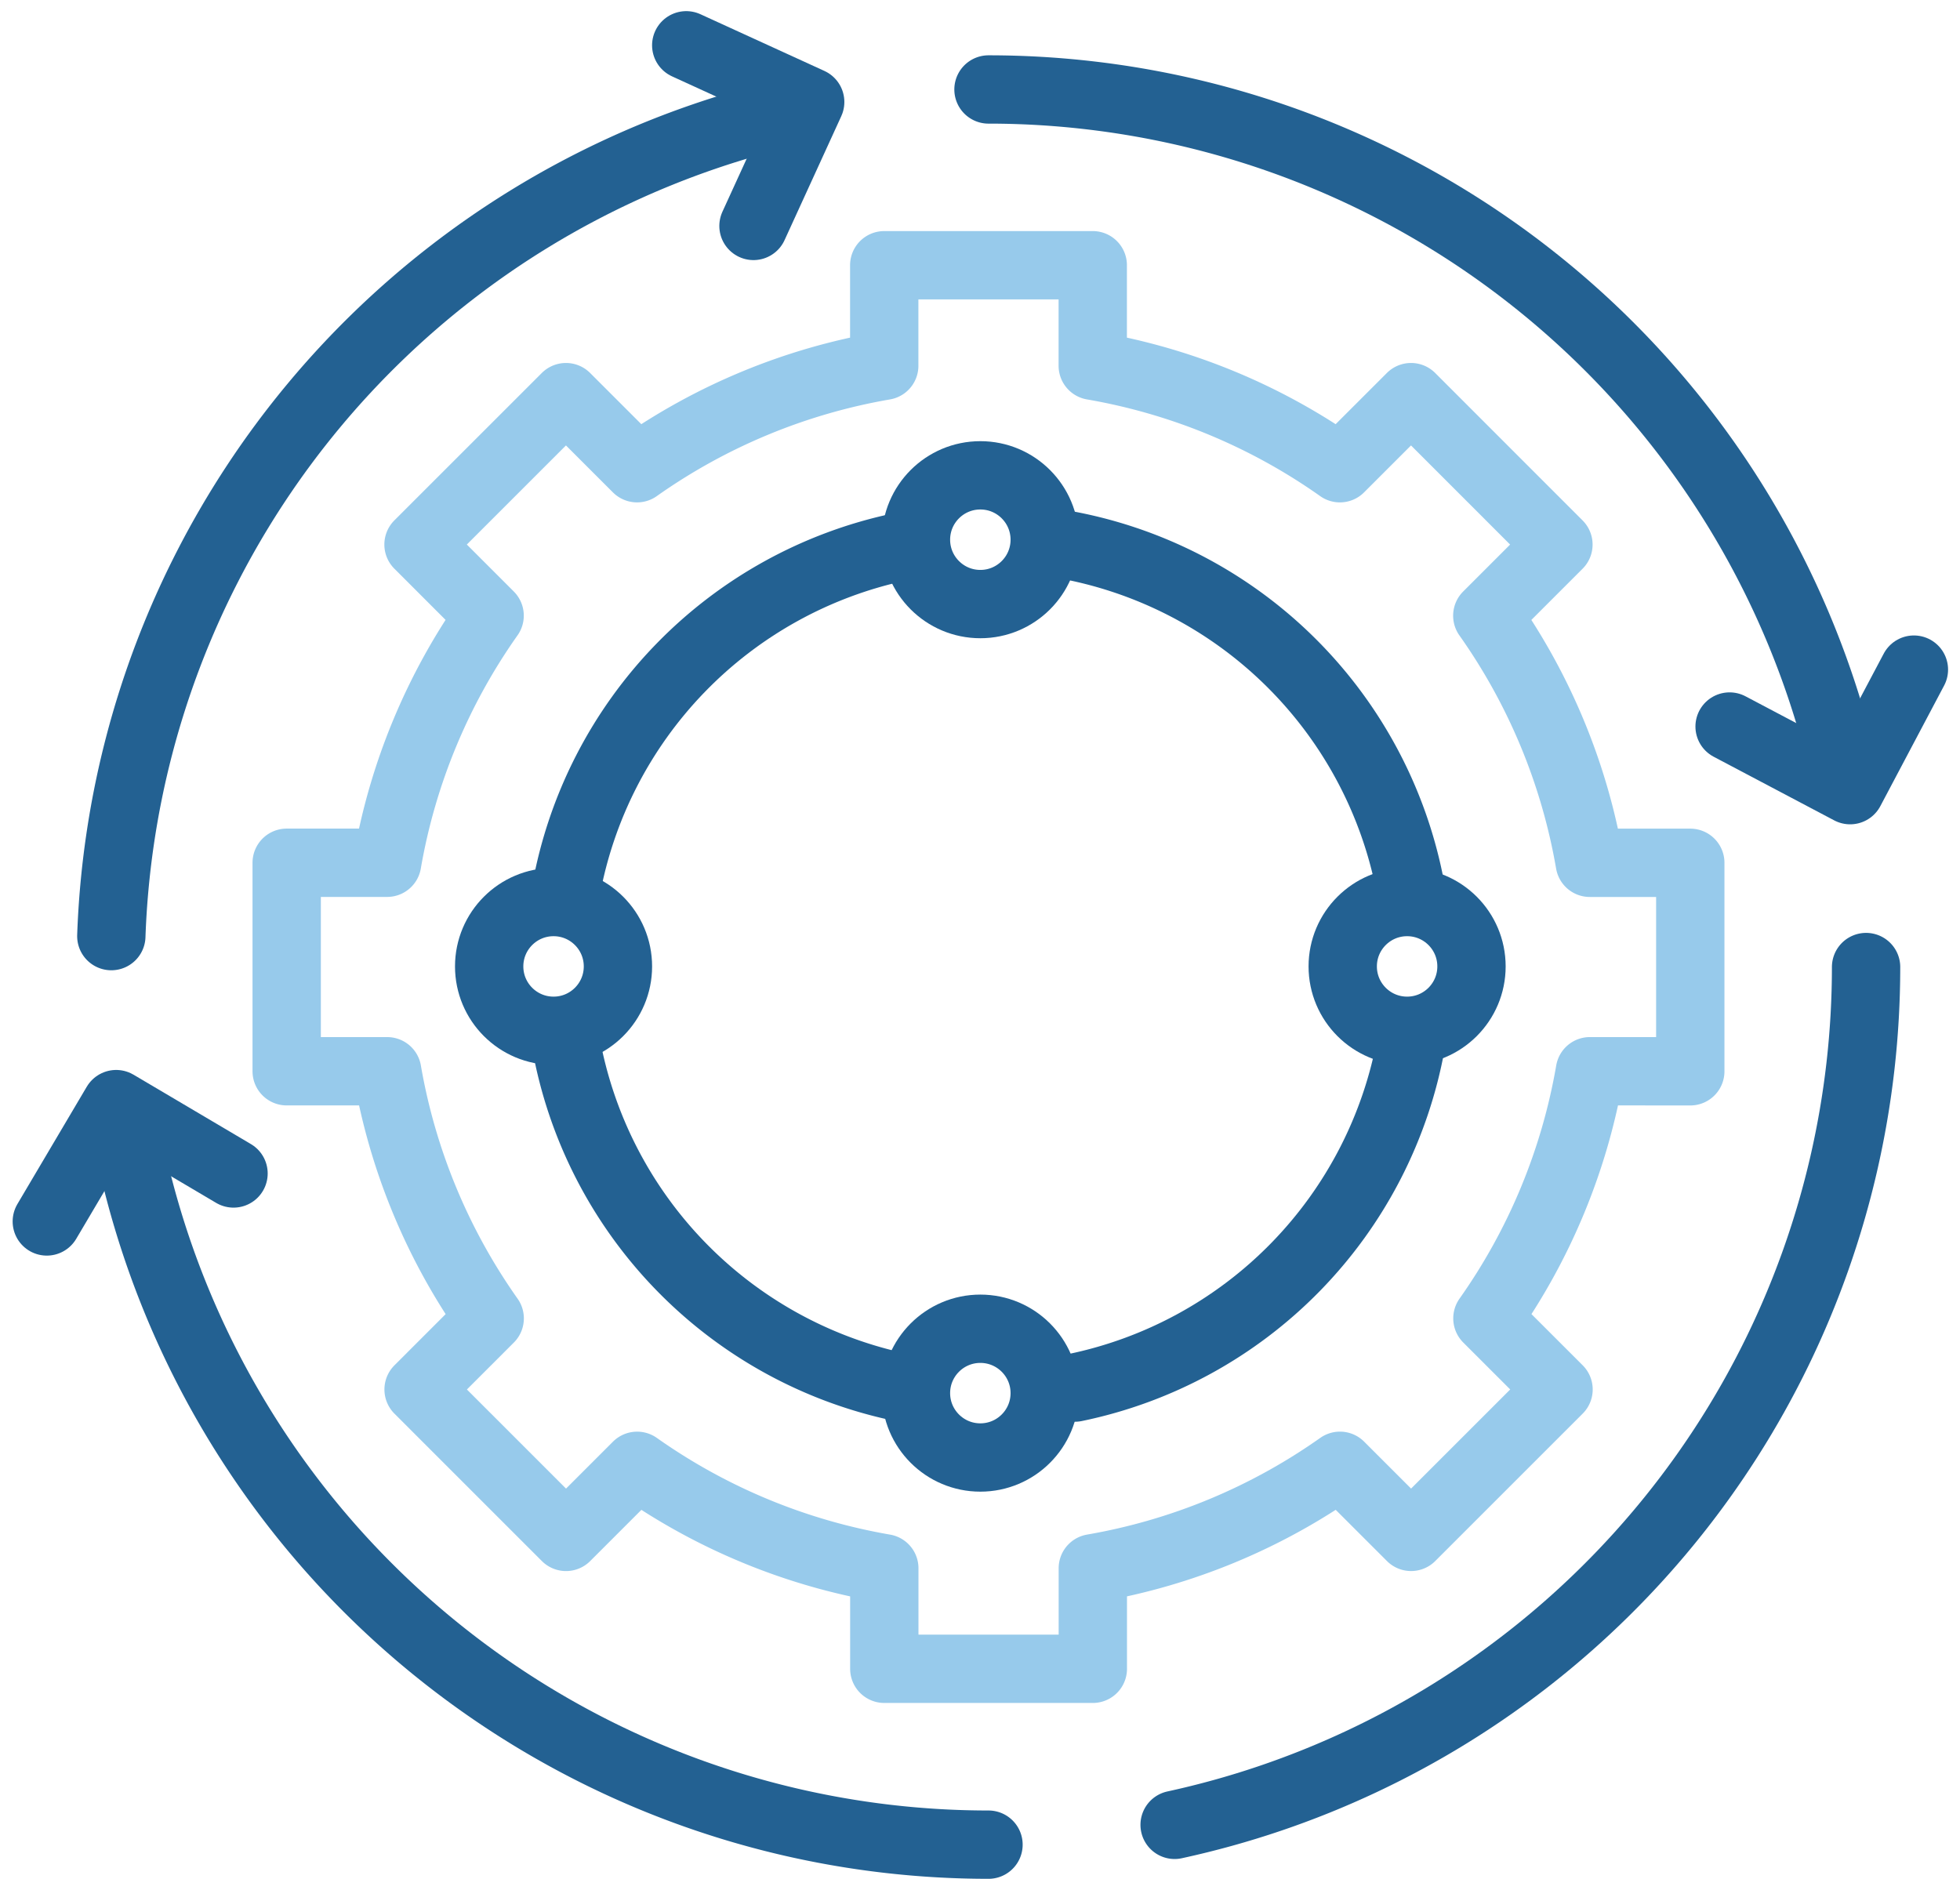 <svg xmlns="http://www.w3.org/2000/svg" width="86.062" height="82.508" viewBox="0 0 86.062 82.508">
  <g id="Group_51" data-name="Group 51" transform="translate(-239.462 -899.56)">
    <g id="Group_48" data-name="Group 48">
      <path id="Path_138" data-name="Path 138" d="M313.681,946.606V937.45h-4.413a26.641,26.641,0,0,0-4.5-10.852l3.123-3.123L301.419,917l-3.123,3.122a26.634,26.634,0,0,0-10.852-4.5v-4.414h-9.156v4.414a26.644,26.644,0,0,0-10.853,4.5L264.313,917l-6.474,6.473,3.122,3.123a26.654,26.654,0,0,0-4.5,10.852H252.05v9.156h4.414a26.658,26.658,0,0,0,4.5,10.853l-3.122,3.122,6.474,6.474,3.122-3.122a26.644,26.644,0,0,0,10.853,4.5v4.414h9.156V968.43a26.639,26.639,0,0,0,10.852-4.5l3.123,3.122,6.474-6.474-3.123-3.122a26.646,26.646,0,0,0,4.5-10.853Z" fill="none" stroke="#97caeb" stroke-linecap="round" stroke-linejoin="round" stroke-width="3"/>
      <path id="Path_139" data-name="Path 139" d="M244.35,940.669A38.556,38.556,0,0,1,274.481,904.4" fill="none" stroke="#236192" stroke-linecap="round" stroke-linejoin="round" stroke-width="3"/>
      <path id="Path_140" data-name="Path 140" d="M282.866,980.568A38.551,38.551,0,0,1,244.9,948.694" fill="none" stroke="#236192" stroke-linecap="round" stroke-linejoin="round" stroke-width="3"/>
      <path id="Path_141" data-name="Path 141" d="M321.4,942.028a38.553,38.553,0,0,1-30.361,37.67" fill="none" stroke="#236192" stroke-linecap="round" stroke-linejoin="round" stroke-width="3"/>
      <path id="Path_142" data-name="Path 142" d="M282.866,903.489A38.554,38.554,0,0,1,320.6,934.137" fill="none" stroke="#236192" stroke-linecap="round" stroke-linejoin="round" stroke-width="3"/>
      <path id="Path_143" data-name="Path 143" d="M286.092,923.454a18.868,18.868,0,0,1,15.316,15.166" fill="none" stroke="#236192" stroke-linecap="round" stroke-linejoin="round" stroke-width="3"/>
      <path id="Path_144" data-name="Path 144" d="M264.309,938.7a18.869,18.869,0,0,1,14.657-15.121" fill="none" stroke="#236192" stroke-linecap="round" stroke-linejoin="round" stroke-width="3"/>
      <path id="Path_145" data-name="Path 145" d="M278.734,960.423a18.871,18.871,0,0,1-14.423-15.059" fill="none" stroke="#236192" stroke-linecap="round" stroke-linejoin="round" stroke-width="3"/>
      <path id="Path_146" data-name="Path 146" d="M301.421,945.365a18.87,18.87,0,0,1-14.756,15.13" fill="none" stroke="#236192" stroke-linecap="round" stroke-linejoin="round" stroke-width="3"/>
      <path id="Path_147" data-name="Path 147" d="M269.594,901.549l5.443,2.49-2.49,5.443" fill="none" stroke="#236192" stroke-linecap="round" stroke-linejoin="round" stroke-width="3"/>
      <path id="Path_148" data-name="Path 148" d="M323.5,928.966,320.7,934.26l-5.293-2.795" fill="none" stroke="#236192" stroke-linecap="round" stroke-linejoin="round" stroke-width="3"/>
      <path id="Path_149" data-name="Path 149" d="M241.517,953.2l3.046-5.153,5.153,3.046" fill="none" stroke="#236192" stroke-linecap="round" stroke-linejoin="round" stroke-width="3"/>
    </g>
    <g id="Group_49" data-name="Group 49">
      <circle id="Ellipse_11" data-name="Ellipse 11" cx="2.827" cy="2.827" r="2.827" transform="translate(279.681 957.912)" fill="none" stroke="#236192" stroke-linecap="round" stroke-linejoin="round" stroke-width="3"/>
      <circle id="Ellipse_12" data-name="Ellipse 12" cx="2.827" cy="2.827" r="2.827" transform="translate(279.681 920.434)" fill="none" stroke="#236192" stroke-linecap="round" stroke-linejoin="round" stroke-width="3"/>
    </g>
    <g id="Group_50" data-name="Group 50">
      <circle id="Ellipse_13" data-name="Ellipse 13" cx="2.827" cy="2.827" r="2.827" transform="translate(260.941 939.173)" fill="none" stroke="#236192" stroke-linecap="round" stroke-linejoin="round" stroke-width="3"/>
      <circle id="Ellipse_14" data-name="Ellipse 14" cx="2.827" cy="2.827" r="2.827" transform="translate(298.42 939.173)" fill="none" stroke="#236192" stroke-linecap="round" stroke-linejoin="round" stroke-width="3"/>
    </g>
  </g>
</svg>
